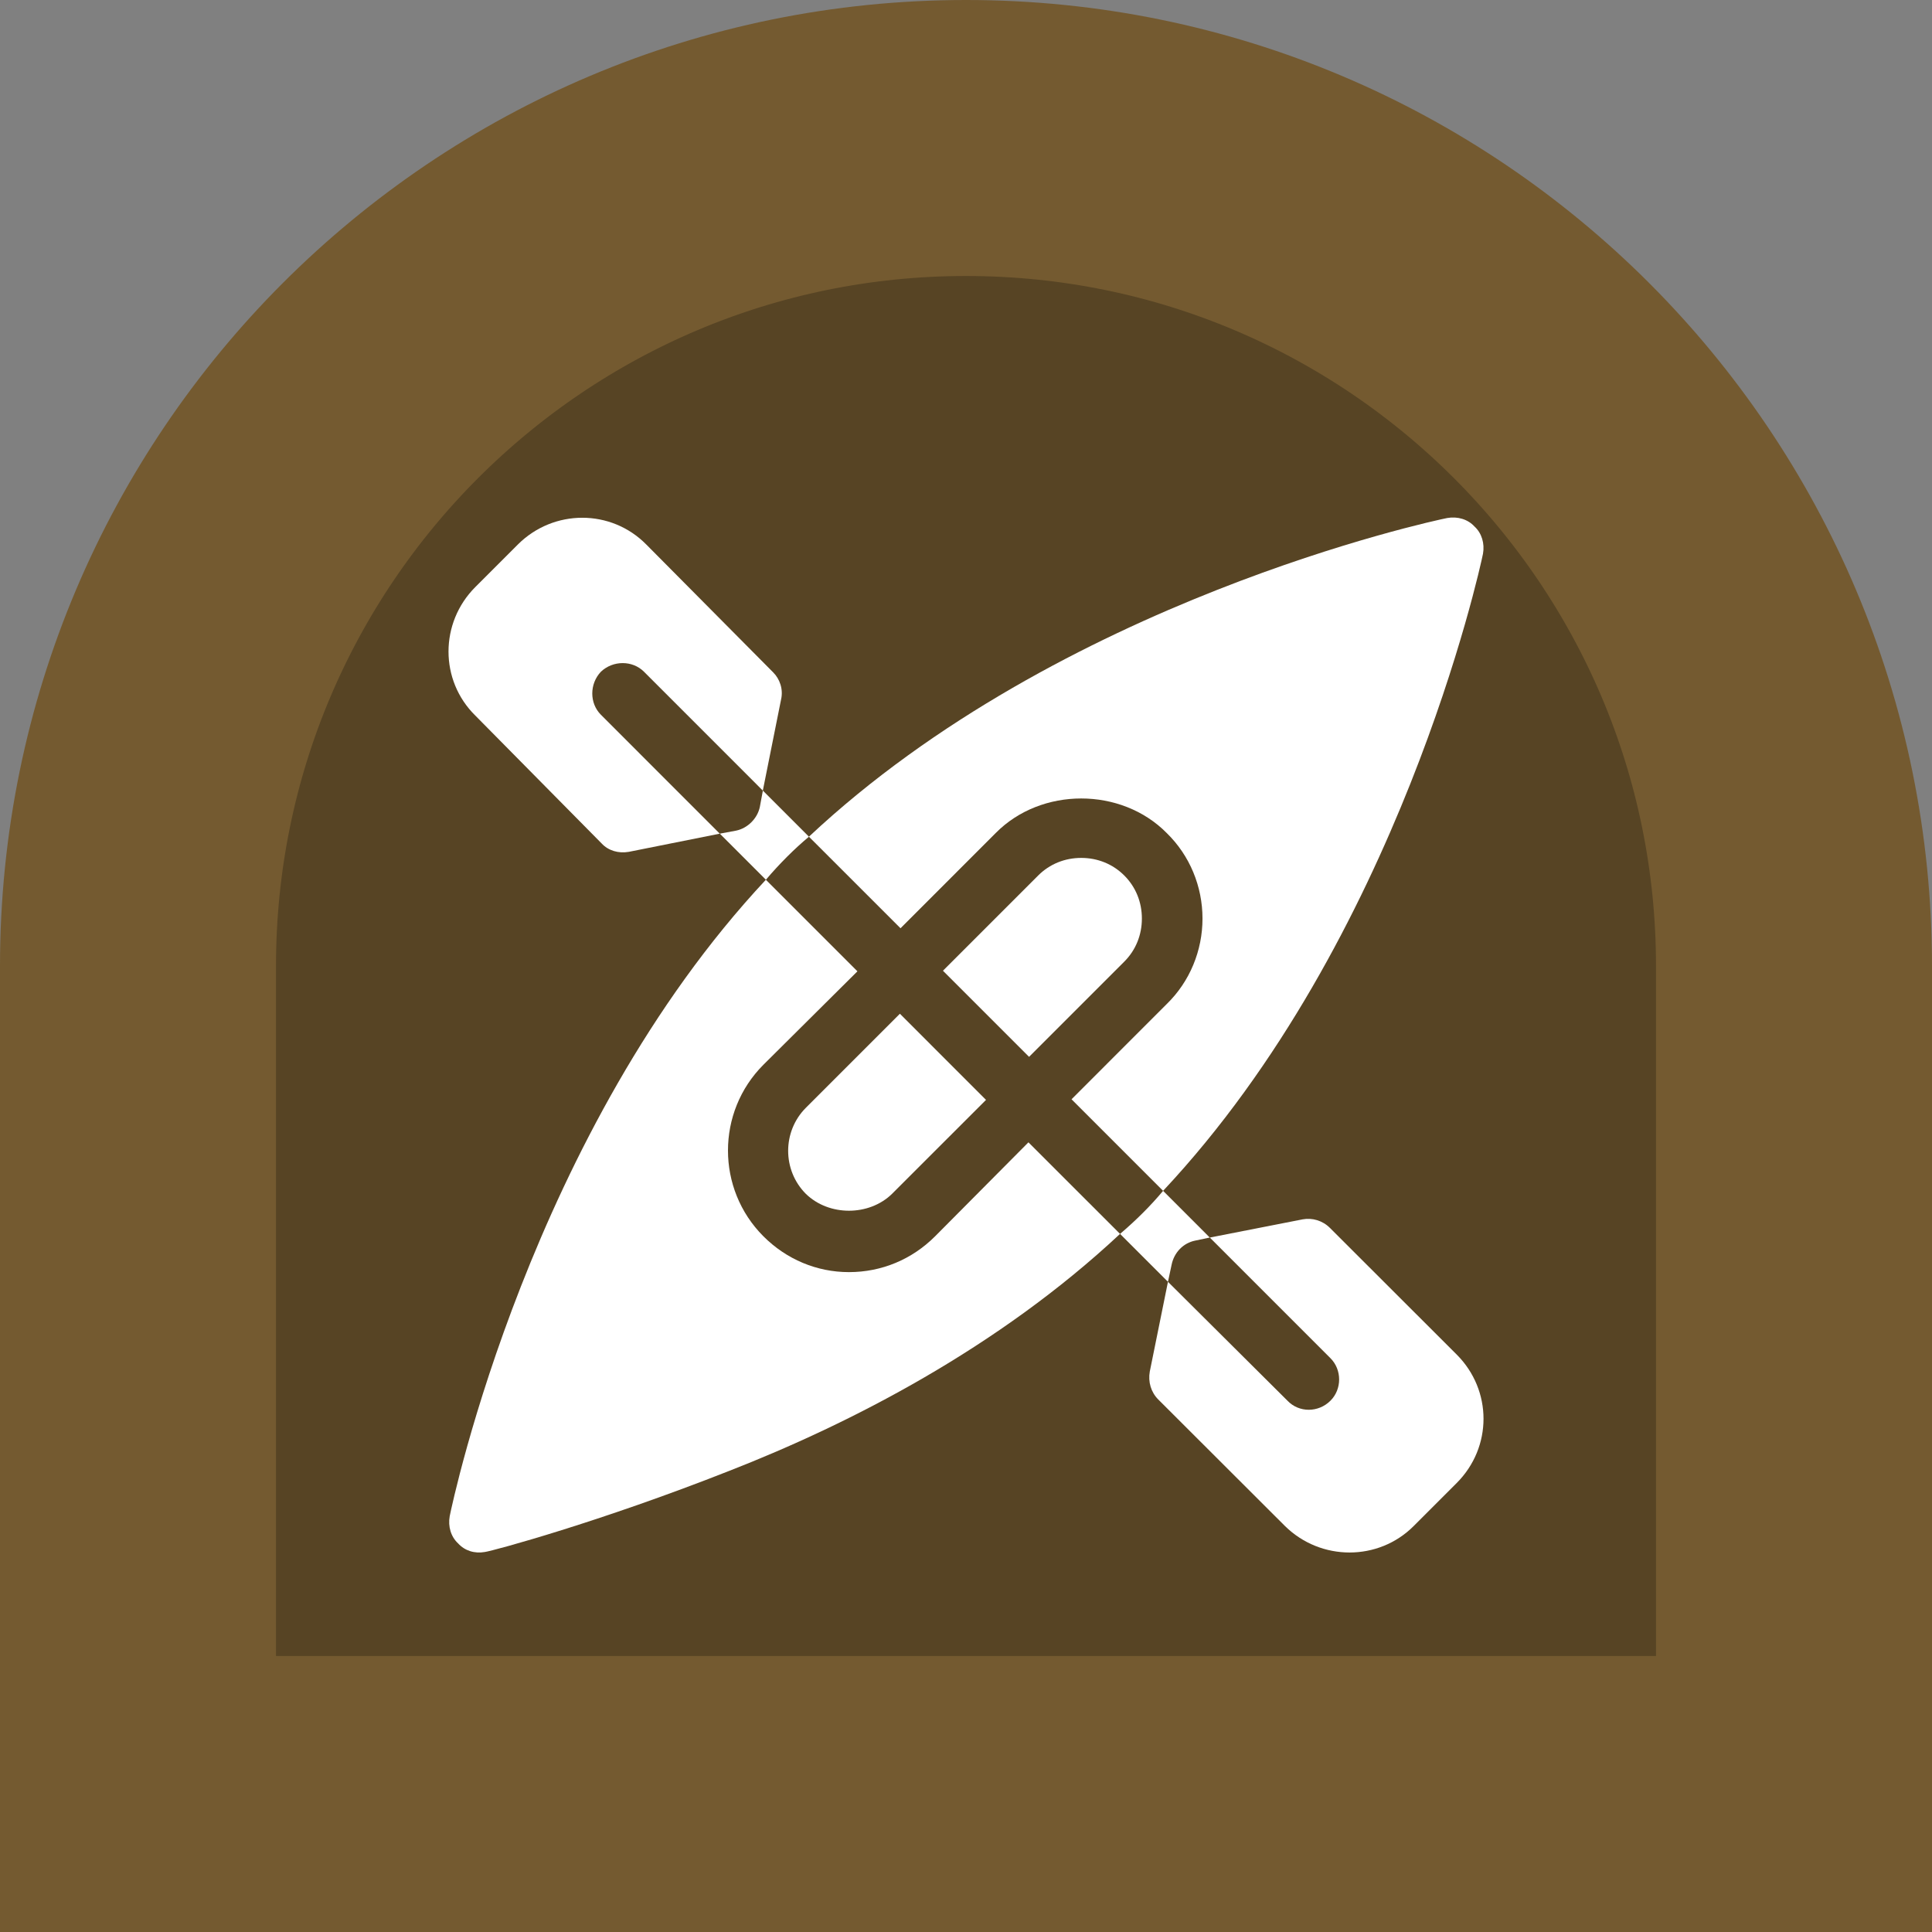 <svg width="56" height="56" viewBox="0 0 56 56" fill="none" xmlns="http://www.w3.org/2000/svg">
<rect x="0" y="0" width="56" height="56" fill="#808080" stroke="none"/>
<path d="M4 28C4 14.745 14.745 4 28 4C41.255 4 52 14.745 52 28V52H4V28Z" fill="#574424"/>
<path d="M4 28C4 14.745 14.745 4 28 4C41.255 4 52 14.745 52 28V52H4V28Z" stroke="#745A30" stroke-width="8"/>
<path d="M27.103 35.836C26.435 36.504 25.556 36.873 24.607 36.873C23.676 36.873 22.797 36.504 22.129 35.836C20.758 34.465 20.758 32.232 22.129 30.861L24.853 28.154L22.199 25.5C15.396 32.777 13.123 43.508 13.035 43.948C12.982 44.246 13.07 44.545 13.281 44.739C13.474 44.95 13.756 45.038 14.055 44.985C14.301 44.95 17.383 44.115 21.127 42.638C24.642 41.267 28.931 39.07 32.465 35.765L29.81 33.111L27.103 35.836Z" fill="white"/>
<path d="M23.359 32.109C22.674 32.795 22.674 33.92 23.359 34.605C24.027 35.256 25.188 35.256 25.855 34.605L28.58 31.881L26.084 29.384L23.359 32.109Z" fill="white"/>
<path d="M33.098 26.625C33.098 26.15 32.922 25.711 32.588 25.377C32.254 25.043 31.814 24.867 31.34 24.867C30.865 24.867 30.426 25.043 30.092 25.377L27.332 28.137L29.828 30.633L32.588 27.873C32.922 27.539 33.098 27.099 33.098 26.625Z" fill="white"/>
<path d="M28.861 24.146C30.18 22.81 32.5 22.81 33.818 24.146C34.486 24.797 34.855 25.693 34.855 26.625C34.855 27.556 34.486 28.453 33.818 29.103L31.059 31.863L33.713 34.517C40.551 27.223 42.897 16.491 42.985 16.052C43.038 15.753 42.95 15.454 42.739 15.261C42.546 15.05 42.247 14.962 41.948 15.015C41.508 15.103 30.742 17.414 23.447 24.252L26.102 26.906L28.861 24.146Z" fill="white"/>
<path d="M38.547 35.59C38.336 35.379 38.037 35.291 37.756 35.344L35.067 35.871L38.565 39.369C38.899 39.703 38.899 40.266 38.565 40.599C38.213 40.951 37.651 40.951 37.317 40.599L33.854 37.154L33.327 39.756C33.274 40.054 33.362 40.353 33.572 40.564L37.248 44.235C38.285 45.255 39.955 45.255 40.974 44.235L42.222 42.987C43.26 41.95 43.26 40.298 42.222 39.261L38.547 35.59Z" fill="white"/>
<path d="M17.418 19.47C17.77 19.137 18.332 19.137 18.666 19.47L22.111 22.916L22.639 20.279C22.709 19.98 22.604 19.681 22.41 19.488L18.735 15.785C17.715 14.748 16.045 14.748 15.008 15.785L13.778 17.015C12.741 18.053 12.741 19.723 13.778 20.742L17.436 24.445C17.629 24.656 17.928 24.744 18.227 24.691L20.863 24.164L17.418 20.718C17.084 20.385 17.084 19.822 17.418 19.47Z" fill="white"/>
<path d="M23.448 24.252L22.112 22.916L22.024 23.391C21.954 23.724 21.672 24.006 21.338 24.076L20.864 24.164L22.2 25.5C22.393 25.271 22.604 25.043 22.815 24.832C23.026 24.621 23.237 24.428 23.448 24.252Z" fill="white"/>
<path d="M34.645 35.959L35.066 35.871L33.713 34.517C33.537 34.728 33.344 34.939 33.133 35.15C32.922 35.361 32.693 35.572 32.465 35.765L33.854 37.154L33.959 36.662C34.029 36.31 34.293 36.029 34.645 35.959Z" fill="white"/>
</svg>
